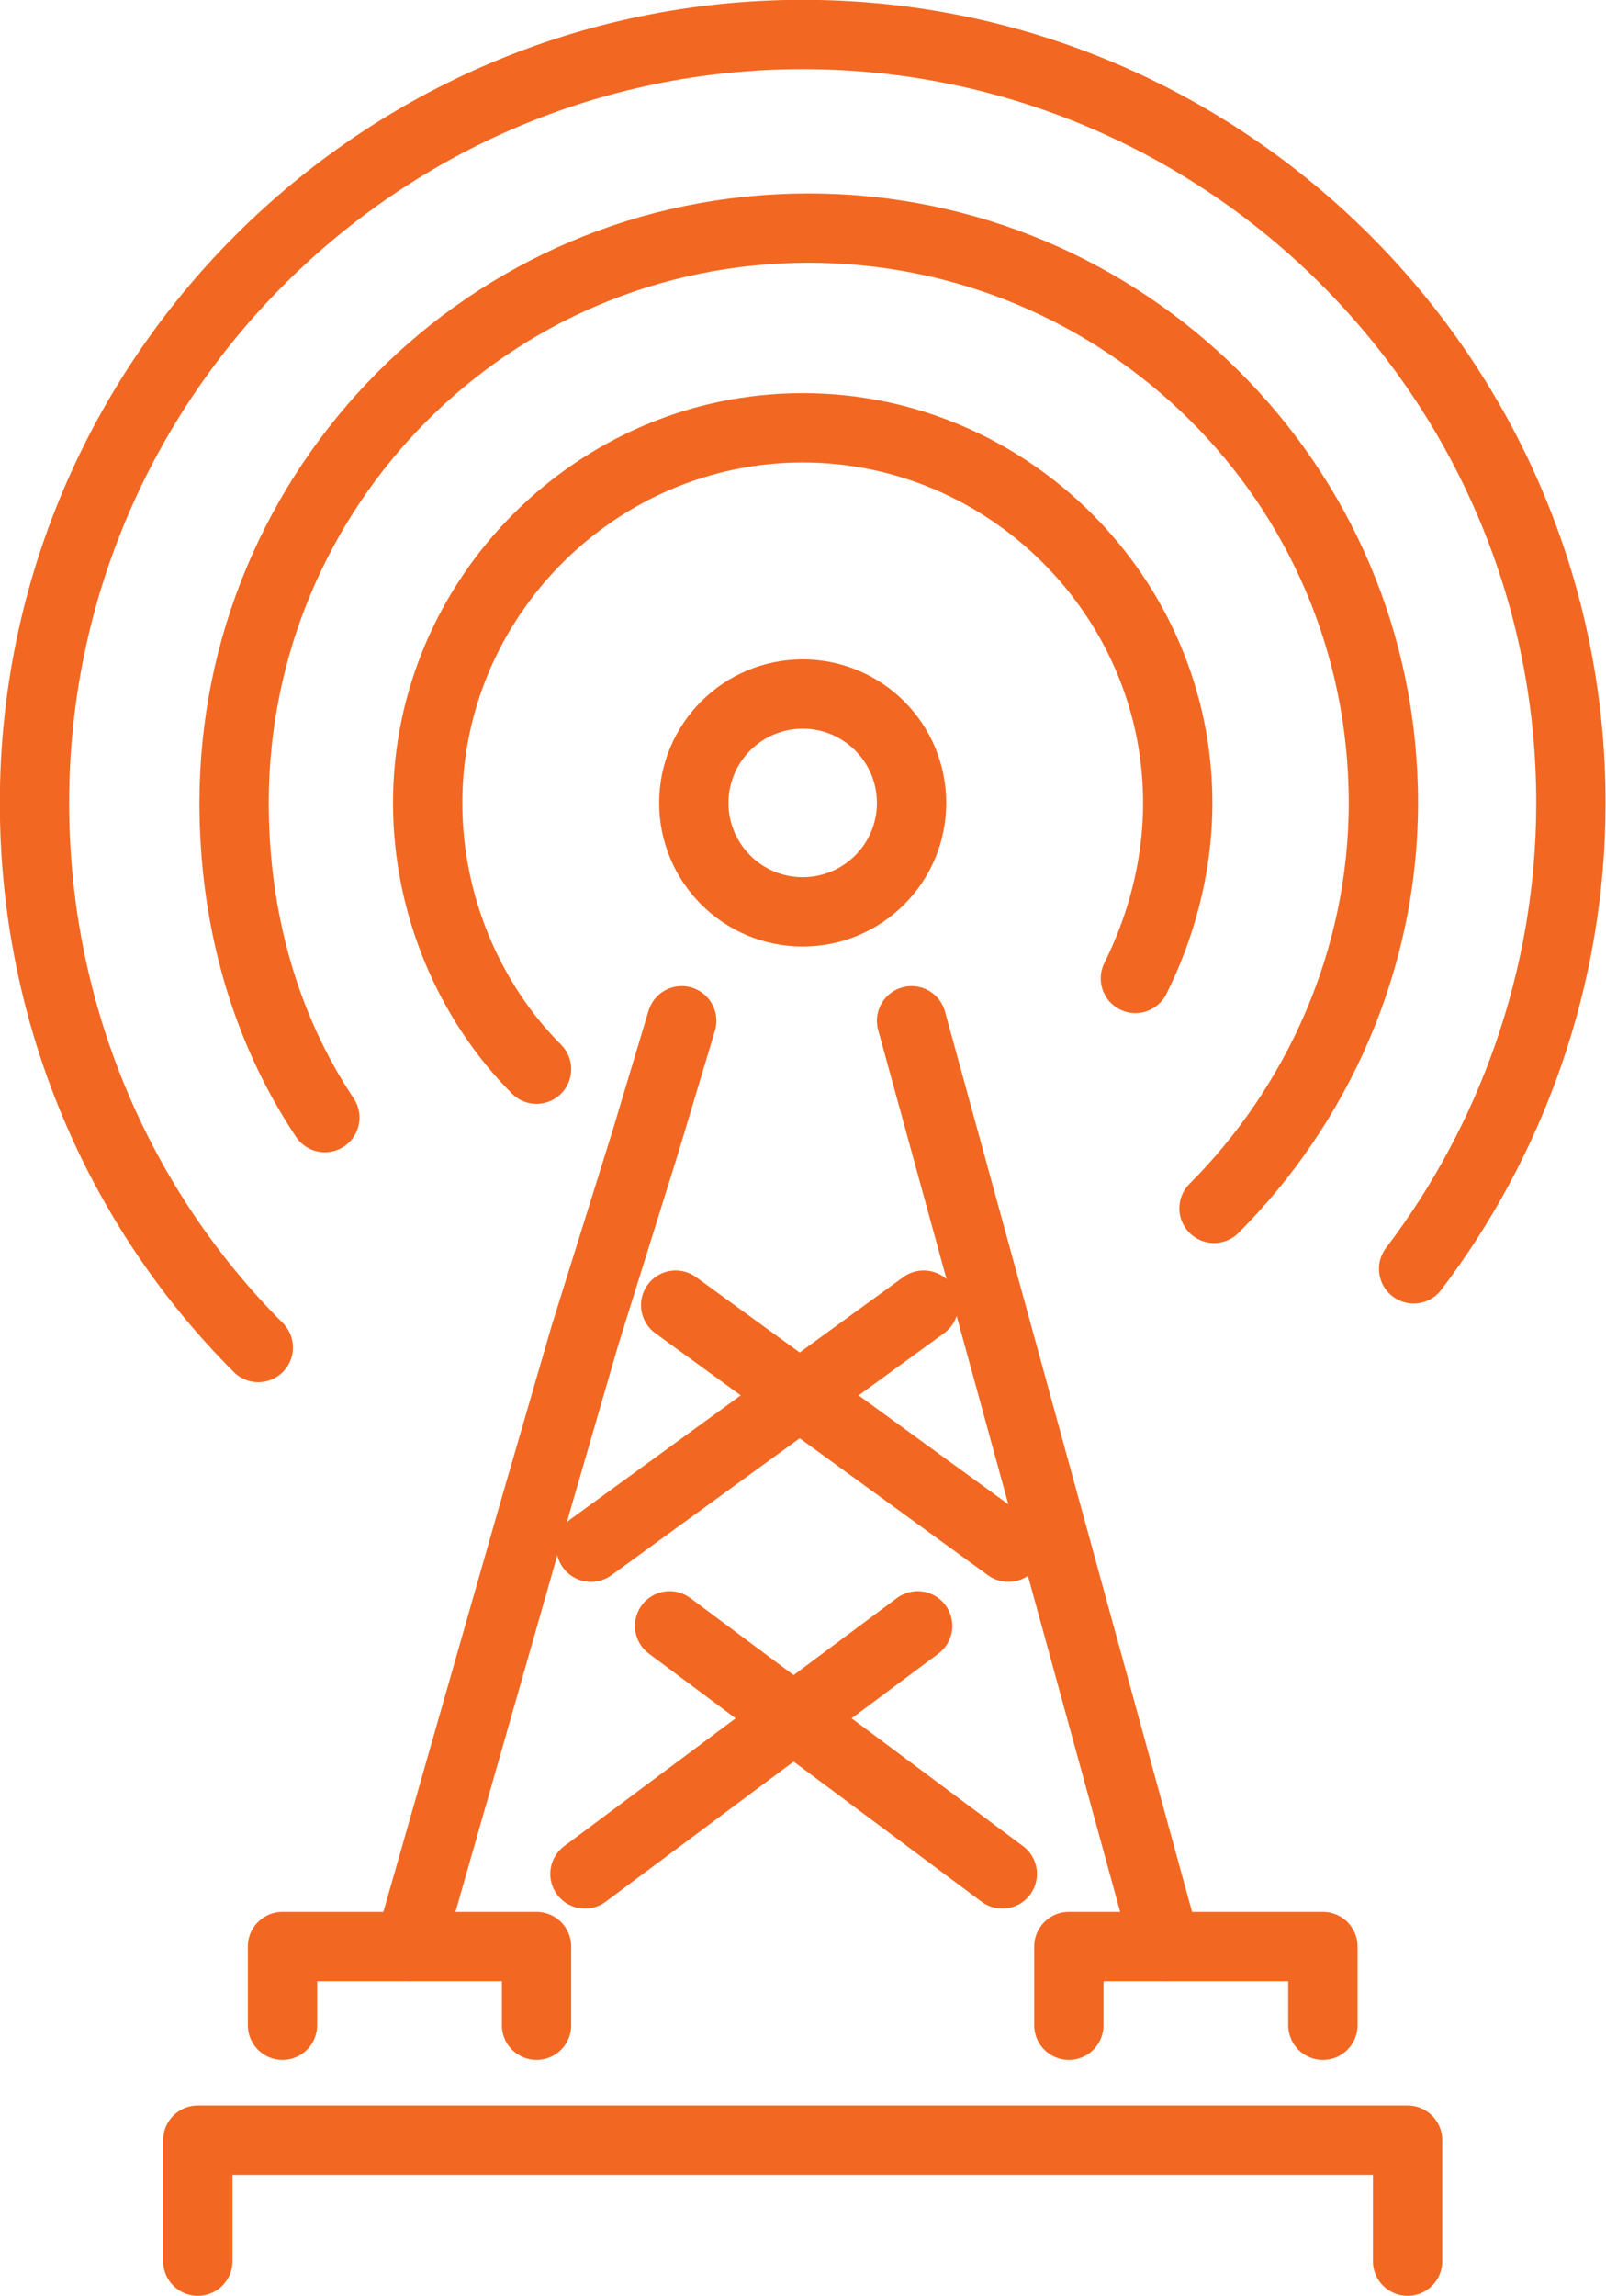 <?xml version="1.0" standalone="no"?><svg xmlns="http://www.w3.org/2000/svg" xmlns:xlink="http://www.w3.org/1999/xlink" version="1.1" id="Layer_1" x="0px" y="0px" style="enable-background:new 0 0 40 40;" xml:space="preserve" viewBox="7.13 1.43 26.55 37.95">
<style type="text/css">
	.st0{fill:none;stroke:#F26822;stroke-width:1.146;stroke-linecap:round;stroke-linejoin:round;stroke-miterlimit:10;}
</style>
<polyline id="XMLID_13_" class="st0" points="10.4,38.8 10.4,36.8 30.4,36.8 30.4,38.8 "/>
<polyline id="XMLID_12_" class="st0" points="11.8,34.9 11.8,33.6 16,33.6 16,34.9 "/>
<polyline id="XMLID_11_" class="st0" points="24.8,34.9 24.8,33.6 29,33.6 29,34.9 "/>
<line id="XMLID_10_" class="st0" x1="22.2" y1="18.3" x2="26.4" y2="33.6"/>
<polyline id="XMLID_9_" class="st0" points="18.4,18.3 17.8,20.3 16.8,23.5 15.9,26.6 13.9,33.6 "/>
<circle id="XMLID_8_" class="st0" cx="20.4" cy="14.7" r="1.8"/>
<line id="XMLID_7_" class="st0" x1="16.9" y1="27" x2="22.4" y2="23"/>
<line id="XMLID_6_" class="st0" x1="18.3" y1="23" x2="23.8" y2="27"/>
<line id="XMLID_5_" class="st0" x1="16.8" y1="32.4" x2="22.3" y2="28.3"/>
<line id="XMLID_4_" class="st0" x1="18.2" y1="28.3" x2="23.7" y2="32.4"/>
<path id="XMLID_3_" class="st0" d="M16,19.1c-1.1-1.1-1.8-2.7-1.8-4.4c0-3.4,2.8-6.2,6.2-6.2c3.4,0,6.2,2.8,6.2,6.2  c0,1.1-0.3,2.1-0.7,2.9"/>
<path id="XMLID_2_" class="st0" d="M12.5,19.9c-1-1.5-1.5-3.3-1.5-5.2c0-5.2,4.2-9.5,9.5-9.5c5.2,0,9.5,4.2,9.5,9.5  c0,2.6-1.1,5-2.8,6.7"/>
<path id="XMLID_1_" class="st0" d="M30.5,22.4c1.6-2.1,2.6-4.8,2.6-7.7c0-7-5.7-12.7-12.7-12.7c-7,0-12.7,5.7-12.7,12.7  c0,3.5,1.4,6.7,3.7,9"/>
</svg>